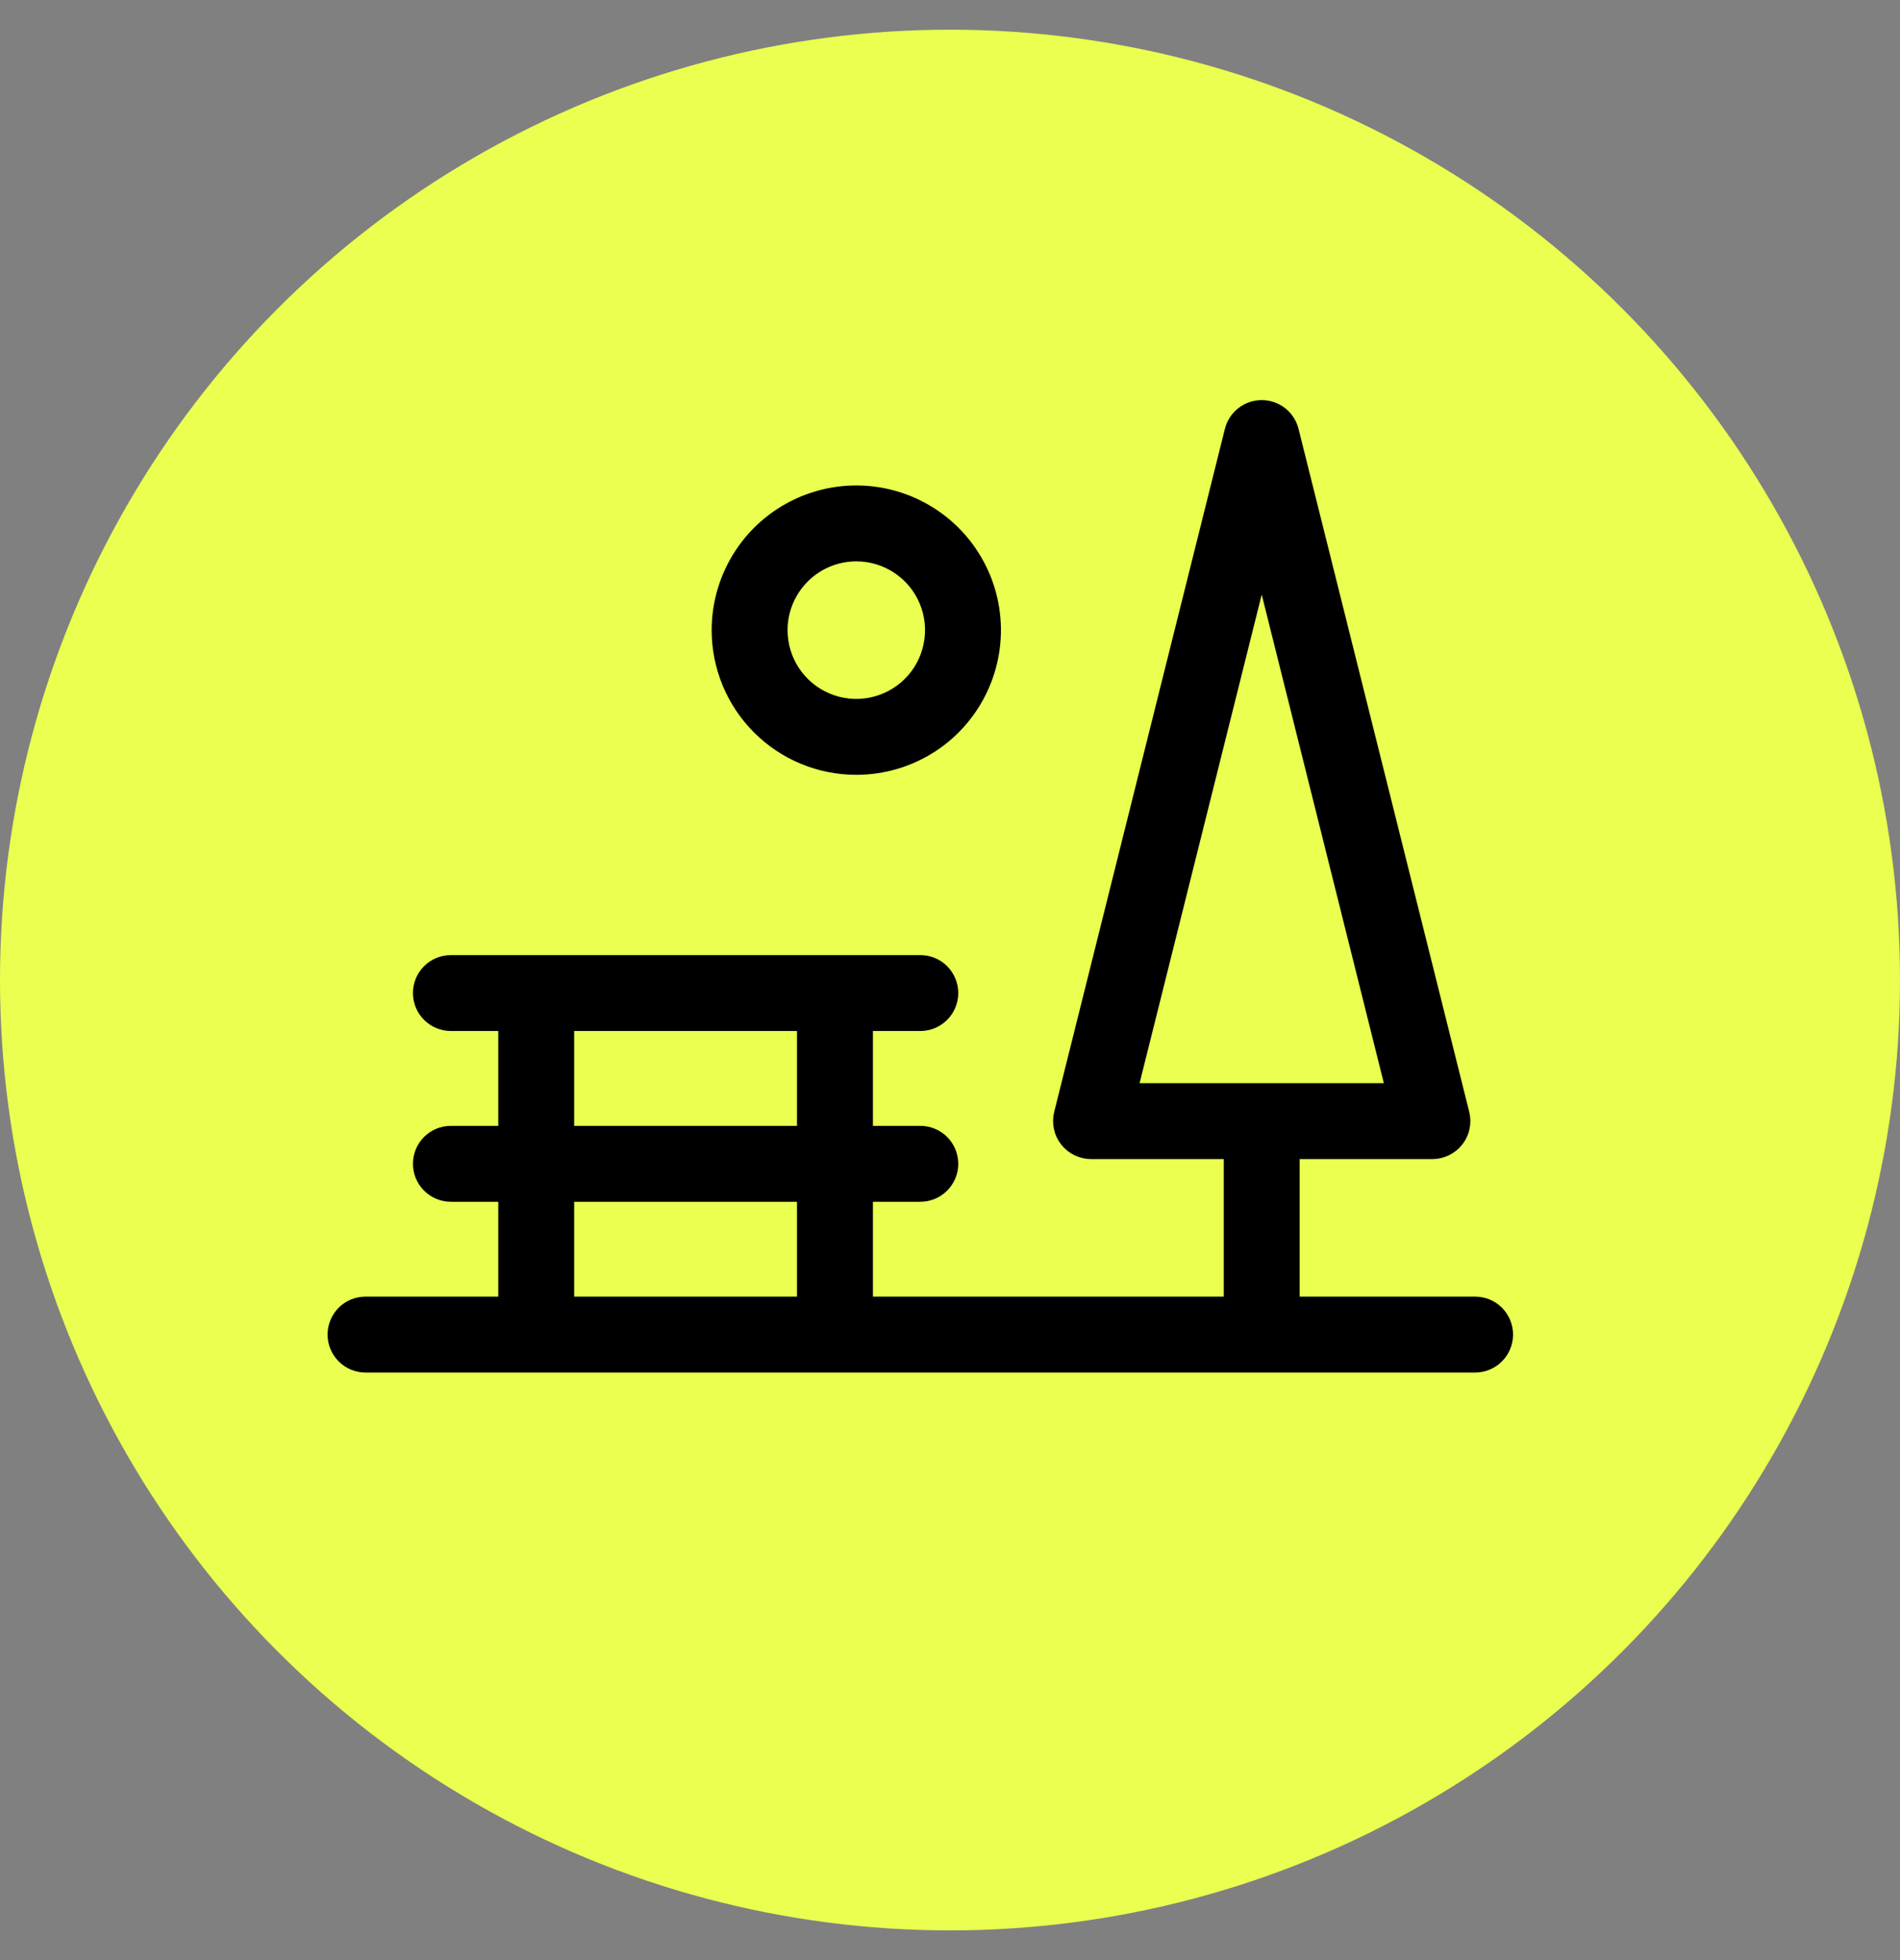 <svg width="32" height="33" viewBox="0 0 32 33" fill="none" xmlns="http://www.w3.org/2000/svg">
<rect x="0" y="0" width="32" height="33" fill="#808080" stroke="none"/>
<circle cx="16" cy="16.5" r="16" fill="#EAFF50"/>
<path d="M24.844 21.93H21.789V19.414H24.125C24.207 19.414 24.288 19.395 24.361 19.359C24.435 19.323 24.5 19.271 24.55 19.206C24.601 19.142 24.636 19.067 24.652 18.986C24.669 18.906 24.668 18.823 24.648 18.744L21.773 7.244C21.744 7.127 21.676 7.024 21.582 6.95C21.487 6.876 21.37 6.836 21.25 6.836C21.13 6.836 21.013 6.876 20.918 6.95C20.824 7.024 20.756 7.127 20.727 7.244L17.852 18.744C17.832 18.823 17.831 18.906 17.848 18.986C17.864 19.067 17.899 19.142 17.95 19.206C18 19.271 18.065 19.323 18.139 19.359C18.212 19.395 18.293 19.414 18.375 19.414H20.711V21.93H14.602V20.133H15.5C15.643 20.133 15.78 20.076 15.881 19.975C15.982 19.874 16.039 19.737 16.039 19.594C16.039 19.451 15.982 19.314 15.881 19.212C15.78 19.111 15.643 19.055 15.5 19.055H14.602V17.258H15.5C15.643 17.258 15.78 17.201 15.881 17.1C15.982 16.999 16.039 16.862 16.039 16.719C16.039 16.576 15.982 16.439 15.881 16.337C15.78 16.236 15.643 16.18 15.5 16.18H7.594C7.451 16.18 7.314 16.236 7.213 16.337C7.111 16.439 7.055 16.576 7.055 16.719C7.055 16.862 7.111 16.999 7.213 17.1C7.314 17.201 7.451 17.258 7.594 17.258H8.492V19.055H7.594C7.451 19.055 7.314 19.111 7.213 19.212C7.111 19.314 7.055 19.451 7.055 19.594C7.055 19.737 7.111 19.874 7.213 19.975C7.314 20.076 7.451 20.133 7.594 20.133H8.492V21.93H6.156C6.013 21.93 5.876 21.986 5.775 22.087C5.674 22.189 5.617 22.326 5.617 22.469C5.617 22.612 5.674 22.749 5.775 22.85C5.876 22.951 6.013 23.008 6.156 23.008H24.844C24.987 23.008 25.124 22.951 25.225 22.85C25.326 22.749 25.383 22.612 25.383 22.469C25.383 22.326 25.326 22.189 25.225 22.087C25.124 21.986 24.987 21.93 24.844 21.93ZM21.25 9.598L23.435 18.336H19.065L21.25 9.598ZM9.57 17.258H13.523V19.055H9.57V17.258ZM9.57 20.133H13.523V21.93H9.57V20.133ZM14.422 12.945C14.884 12.945 15.335 12.808 15.72 12.552C16.104 12.295 16.403 11.93 16.58 11.503C16.757 11.076 16.803 10.607 16.713 10.153C16.623 9.7 16.4 9.284 16.074 8.957C15.747 8.631 15.331 8.408 14.878 8.318C14.425 8.228 13.955 8.274 13.528 8.451C13.101 8.628 12.736 8.927 12.48 9.311C12.223 9.696 12.086 10.147 12.086 10.609C12.086 11.229 12.332 11.823 12.77 12.261C13.208 12.699 13.802 12.945 14.422 12.945ZM14.422 9.351C14.671 9.351 14.914 9.425 15.121 9.563C15.328 9.702 15.489 9.898 15.584 10.128C15.679 10.358 15.704 10.611 15.655 10.855C15.607 11.099 15.487 11.323 15.311 11.499C15.135 11.675 14.911 11.794 14.667 11.843C14.423 11.891 14.17 11.867 13.941 11.771C13.711 11.676 13.514 11.515 13.376 11.308C13.238 11.101 13.164 10.858 13.164 10.609C13.164 10.276 13.297 9.956 13.533 9.72C13.768 9.484 14.088 9.351 14.422 9.351Z" fill="black" stroke="black" stroke-width="0.2"/>
</svg>
